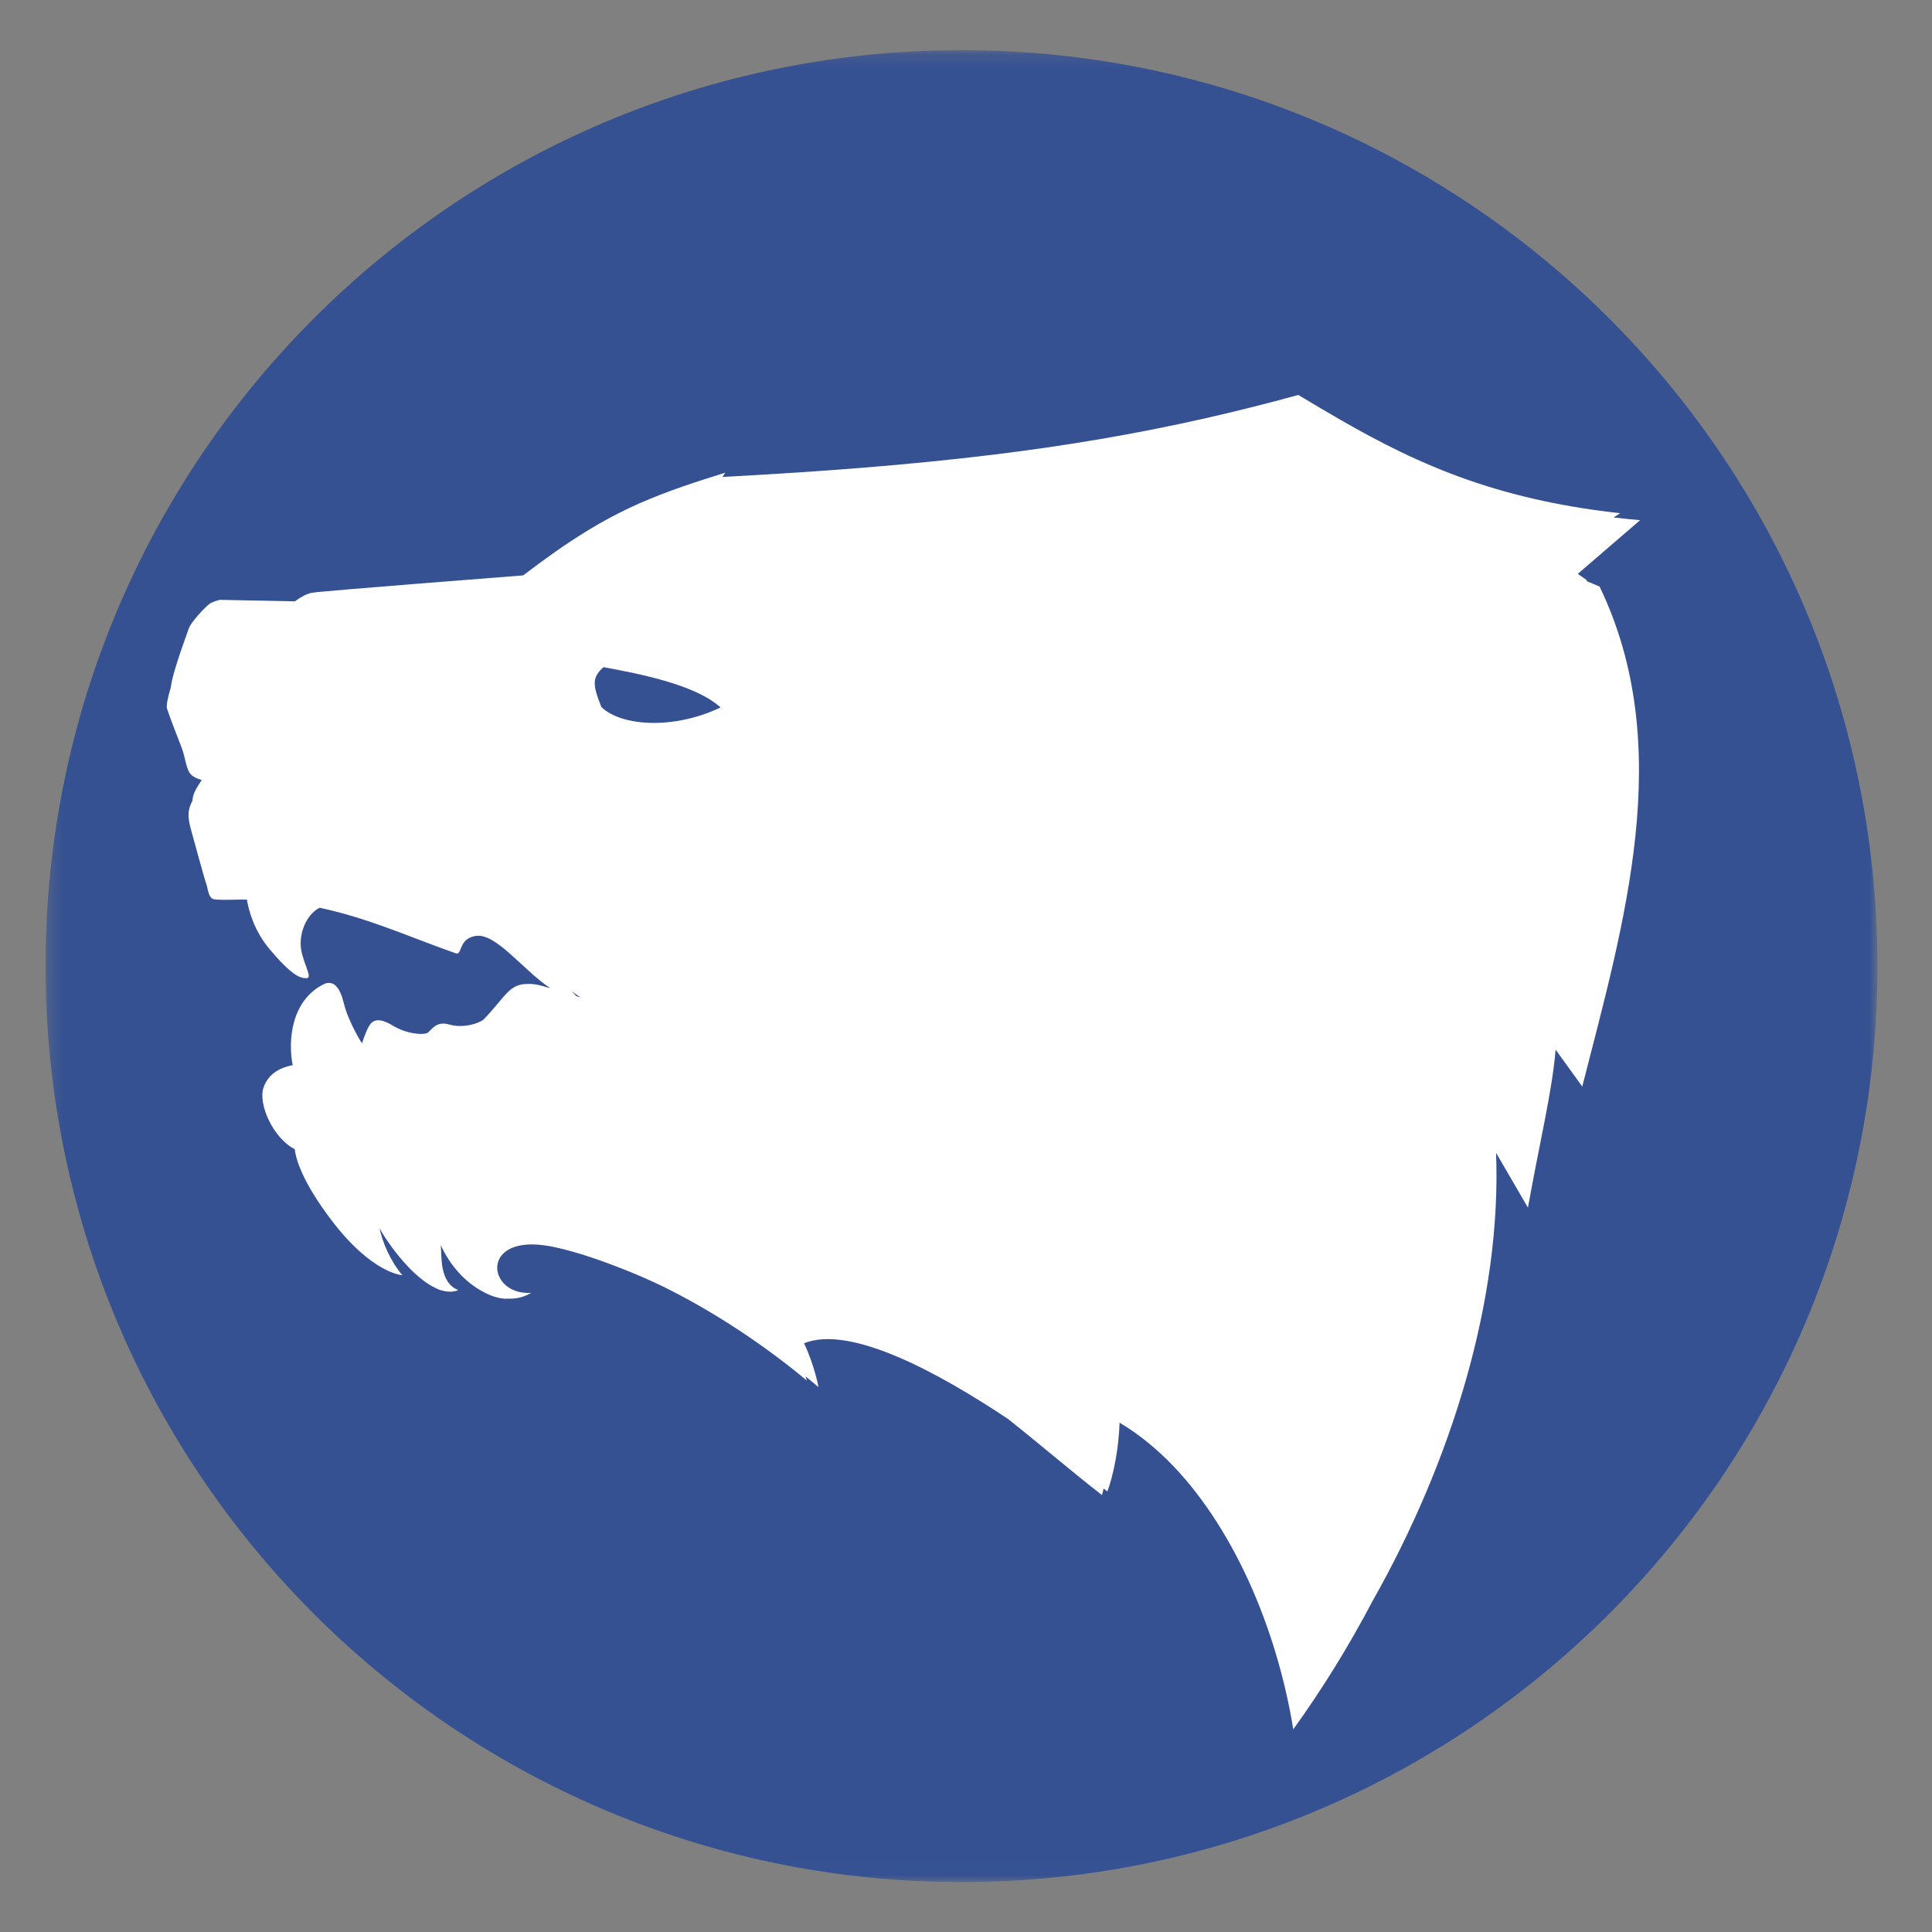<?xml version="1.0" encoding="UTF-8"?>
<svg width="139px" height="139px" viewBox="0 0 139 139" version="1.1" xmlns="http://www.w3.org/2000/svg" xmlns:xlink="http://www.w3.org/1999/xlink">
    <rect x="0" y="0" width="139" height="139" fill="#808080" stroke="none"/>
    <!-- Generator: Sketch 63.1 (92452) - https://sketch.com -->
    <title>ORGANISER</title>
    <desc>Created with Sketch.</desc>
    <defs>
        <polygon id="path-1" points="0.277 0.192 132 0.192 132 131.991 0.277 131.991"></polygon>
    </defs>
    <g id="ORGANISER" stroke="none" stroke-width="1" fill="none" fill-rule="evenodd">
        <g id="PLOR---Organiser" transform="translate(3, 3)">
            <g id="Group-4" transform="translate(0, 0.417)">
                <mask id="mask-2" fill="white">
                    <use xlink:href="#path-1"></use>
                </mask>
                <g id="Clip-2"></g>
                <path d="M12.52,68.373 C12.469,68.494 12.934,69.1 13.656,69.607 C16.671,69.908 23.351,68.455 28.628,63.91 L29.204,62.562 C29.204,62.562 27.284,63.298 26.109,63.637 C24.933,63.977 22.079,64.454 21.681,64.444 C21.282,64.435 19.445,64.027 19.445,64.027 L16.702,65.544 C16.702,65.544 15.671,64.659 15.284,63.944 C14.898,63.23 14.191,60.577 13.788,60.23 C13.383,59.883 12.49,60.136 12.14,60.711 C11.791,61.286 10.378,63.779 12.52,68.373" id="Fill-1" fill="#FFFFFE" mask="url(#mask-2)"></path>
                <path d="M132.075,66.092 C132.075,102.372 102.749,131.829 66.468,131.991 C30.188,132.152 0.602,102.957 0.28,66.678 C-0.043,30.398 29.019,0.682 65.297,0.198 C101.574,-0.286 131.419,28.645 132.064,64.92" id="Fill-3" fill="#355192" mask="url(#mask-2)"></path>
            </g>
            <path d="M40.273,47.878 C39.608,46.244 39.605,45.731 40.416,44.998 C42.93,45.464 47.017,46.237 48.844,47.899 C45.422,49.525 41.703,49.24 40.273,47.878 Z M38.467,68.667 C38.348,68.548 38.229,68.429 38.109,68.309 L38.765,68.757 L38.467,68.667 Z M111.174,38.818 C111.159,38.785 111.146,38.752 111.131,38.719 L110.517,38.286 L115,34.425 C114.344,34.368 113.709,34.302 113.09,34.229 L113.565,33.923 C109.797,33.513 106.115,32.757 102.536,31.499 C100.903,30.926 99.312,30.255 97.757,29.505 C96.282,28.793 94.845,28.013 93.429,27.199 C92.415,26.617 91.412,26.018 90.41,25.417 C88.192,26.024 85.961,26.586 83.717,27.095 C78.708,28.23 73.665,29.074 68.562,29.7 C62.33,30.465 56.048,30.925 49.777,31.271 L48.972,31.316 L49.185,31.007 C47.098,31.653 45.004,32.333 43.016,33.21 C41.68,33.799 40.405,34.477 39.166,35.239 C37.631,36.183 36.163,37.237 34.735,38.325 L34.639,38.398 L34.518,38.407 C31.999,38.602 29.479,38.8 26.961,39.002 C25.329,39.132 23.697,39.264 22.066,39.402 C21.489,39.451 20.913,39.5 20.337,39.554 C20.06,39.579 19.762,39.599 19.489,39.641 C19.08,39.704 18.654,39.949 18.328,40.186 L18.217,40.265 L12.82,40.156 C12.592,40.207 12.312,40.301 12.12,40.414 C12.013,40.477 11.861,40.626 11.772,40.713 C11.583,40.896 11.402,41.09 11.23,41.289 C11.049,41.499 10.663,41.962 10.579,42.221 C10.483,42.514 10.371,42.807 10.269,43.099 C10.102,43.569 9.94,44.042 9.787,44.517 C9.64,44.976 9.496,45.445 9.387,45.915 C9.362,46.017 9.305,46.279 9.283,46.476 C9.079,47.164 8.948,47.76 9.02,47.994 C9.218,48.632 9.803,50.082 10.064,50.779 C10.325,51.475 10.361,52.104 10.619,52.567 C10.786,52.87 11.227,53.037 11.514,53.118 C11.436,53.238 11.358,53.358 11.282,53.48 C11.135,53.716 10.986,53.968 10.906,54.235 C10.869,54.361 10.851,54.49 10.844,54.619 C10.535,55.187 10.461,55.681 10.728,56.643 C10.98,57.549 11.744,60.367 11.848,60.611 C11.952,60.854 11.963,61.554 12.353,61.688 C12.508,61.743 13.135,61.745 13.829,61.73 C14.147,61.722 14.459,61.721 14.766,61.724 C14.875,62.401 15.238,63.917 16.409,65.305 C17.977,67.162 18.567,67.375 19.042,67.379 C19.517,67.384 18.877,66.46 18.672,65.355 C18.485,64.348 18.922,62.869 19.997,62.307 C23.603,63.079 26.586,64.469 29.782,65.583 C30.282,65.758 29.941,64.567 31.199,64.339 C32.664,64.074 34.637,66.809 36.598,68.1 C36.567,68.091 36.542,68.086 36.512,68.077 L36.33,68.022 C35.947,67.906 35.414,67.761 34.945,67.794 C33.61,67.784 33.352,68.743 31.787,70.357 C31.417,70.654 30.285,70.997 29.306,70.707 C28.327,70.418 28.002,71.192 27.729,71.324 C27.457,71.457 26.307,71.426 25.259,70.788 C24.212,70.149 23.792,70.412 23.548,70.823 C23.306,71.235 23.044,72.067 23.044,72.067 C23.044,72.067 22.068,70.56 21.721,69.123 C21.471,68.083 21.002,67.447 20.261,67.824 C17.939,69.006 17.713,71.886 18.057,73.637 C17.362,73.759 16.338,74.131 15.958,75.25 C15.562,76.421 16.63,78.871 18.207,79.681 C18.281,80.339 18.702,81.967 20.861,84.805 C23.784,88.649 25.947,88.746 25.947,88.746 C25.05,87.674 24.528,86.388 24.305,85.368 C25.024,86.66 26.749,88.964 28.4,89.699 C28.531,89.762 28.662,89.815 28.792,89.852 C28.789,89.848 28.788,89.844 28.785,89.841 C29.198,89.961 29.6,89.969 29.975,89.82 C28.599,89.281 28.792,87.378 28.711,86.584 C29.408,88.109 30.523,89.281 31.718,89.915 C32.243,90.212 32.834,90.427 33.436,90.445 C33.425,90.44 33.415,90.431 33.404,90.425 C34.046,90.475 34.666,90.352 35.213,90.015 C32.015,90.221 31.472,85.722 36.56,86.66 C37.779,86.884 39.5,87.381 41.933,88.346 C42.897,88.727 43.828,89.139 44.723,89.568 C47.27,90.828 49.713,92.325 51.997,93.965 C52.997,94.682 53.976,95.433 54.92,96.22 C54.963,96.255 55.006,96.292 55.049,96.327 C55.019,96.225 54.989,96.125 54.959,96.026 C55.56,96.511 55.888,96.804 55.888,96.804 C55.888,96.804 55.616,95.265 54.847,93.641 C58.18,92.298 64.514,95.749 69.519,99.086 C71.951,101.014 74.233,102.978 76.282,104.564 C76.326,104.41 76.361,104.252 76.401,104.096 C76.518,104.186 76.616,104.261 76.674,104.304 C77.137,103.018 77.483,101.217 77.55,99.357 L77.591,99.381 C80.467,101.099 82.774,103.734 84.537,106.497 C86.52,109.601 87.985,113.105 88.98,116.622 C89.425,118.198 89.784,119.801 90.046,121.417 C92.102,118.572 94.025,115.465 95.749,112.189 C101.447,102.126 105.044,90.449 104.636,79.94 L106.929,83.883 C107.817,78.957 108.684,75.44 108.92,72.516 L110.837,75.173 C113.837,63.425 117.63,50.724 112.085,39.202 L111.174,38.818 L111.174,38.818 Z" id="Fill-5" fill="#FFFFFF"></path>
        </g>
    </g>
</svg>